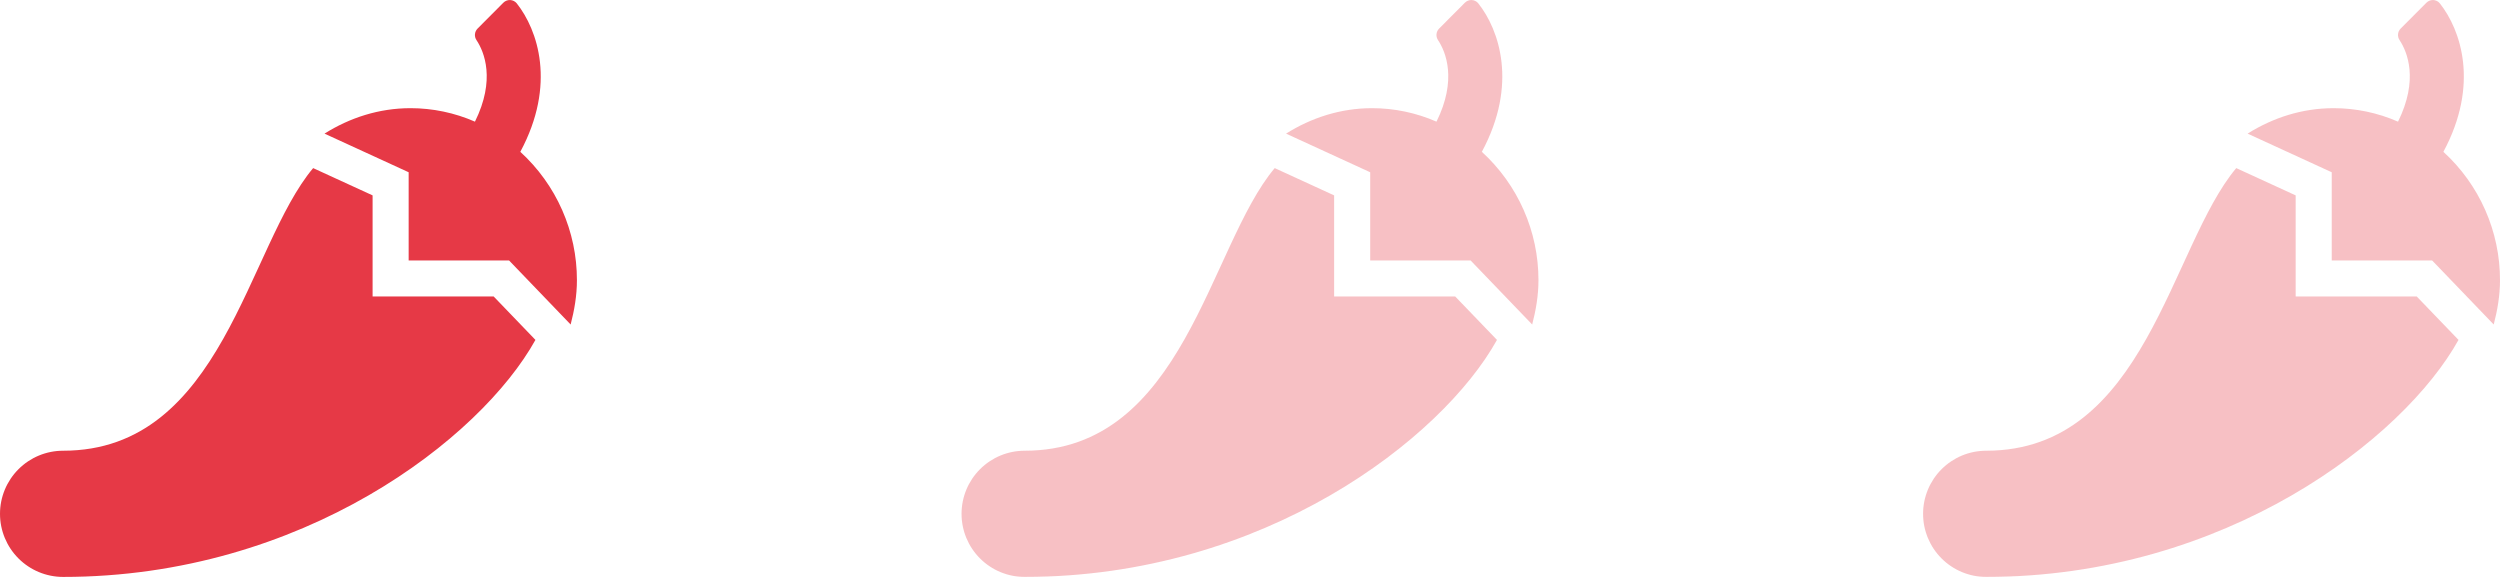 <svg width="104" height="24" viewBox="0 0 104 24" fill="none" xmlns="http://www.w3.org/2000/svg">
<g clip-path="url(#clip0_4236_1299)">
<path d="M15.5 12.334V8.128L13.027 6.993C10.286 10.254 9.262 18.75 2.625 18.75C1.929 18.75 1.261 19.026 0.769 19.519C0.277 20.011 0 20.679 0 21.375C0 22.071 0.277 22.739 0.769 23.231C1.261 23.723 1.929 24 2.625 24C12.592 24 19.999 18.24 22.274 14.14L20.537 12.334H15.5ZM21.645 6.316C23.152 3.511 22.368 1.241 21.498 0.141C21.465 0.099 21.423 0.066 21.376 0.042C21.329 0.018 21.277 0.004 21.224 0.001C21.172 -0.001 21.119 0.007 21.07 0.027C21.02 0.046 20.976 0.075 20.939 0.113L19.865 1.191C19.803 1.254 19.766 1.336 19.758 1.423C19.75 1.511 19.774 1.598 19.823 1.671C20.145 2.156 20.623 3.316 19.758 5.061C18.913 4.691 18.001 4.5 17.078 4.5C15.766 4.5 14.547 4.9 13.5 5.559L17 7.166V10.834H21.176L23.739 13.5C23.892 12.908 24 12.299 24 11.657C24.001 10.652 23.792 9.658 23.386 8.738C22.981 7.819 22.388 6.994 21.645 6.316Z" fill="#E63946"/>
</g>
<g opacity="0.32" clip-path="url(#clip1_4236_1299)">
<path d="M55.5 12.334V8.128L53.028 6.993C50.286 10.254 49.262 18.75 42.625 18.75C41.929 18.75 41.261 19.026 40.769 19.519C40.277 20.011 40 20.679 40 21.375C40 22.071 40.277 22.739 40.769 23.231C41.261 23.723 41.929 24 42.625 24C52.593 24 59.999 18.24 62.274 14.14L60.537 12.334H55.5ZM61.645 6.316C63.153 3.511 62.368 1.241 61.498 0.141C61.465 0.099 61.423 0.066 61.376 0.042C61.329 0.018 61.277 0.004 61.224 0.001C61.172 -0.001 61.119 0.007 61.07 0.027C61.02 0.046 60.976 0.075 60.939 0.113L59.865 1.191C59.803 1.254 59.766 1.336 59.758 1.423C59.75 1.511 59.774 1.598 59.823 1.671C60.145 2.156 60.623 3.316 59.758 5.061C58.913 4.691 58.001 4.5 57.078 4.5C55.766 4.5 54.547 4.9 53.5 5.559L57 7.166V10.834H61.176L63.739 13.5C63.892 12.908 64 12.299 64 11.657C64.001 10.652 63.792 9.658 63.386 8.738C62.981 7.819 62.388 6.994 61.645 6.316Z" fill="#E63946"/>
</g>
<g opacity="0.32" clip-path="url(#clip2_4236_1299)">
<path d="M95.5 12.334V8.128L93.028 6.993C90.286 10.254 89.262 18.75 82.625 18.75C81.929 18.75 81.261 19.026 80.769 19.519C80.277 20.011 80 20.679 80 21.375C80 22.071 80.277 22.739 80.769 23.231C81.261 23.723 81.929 24 82.625 24C92.593 24 99.999 18.24 102.274 14.14L100.537 12.334H95.5ZM101.645 6.316C103.153 3.511 102.368 1.241 101.498 0.141C101.465 0.099 101.423 0.066 101.376 0.042C101.329 0.018 101.277 0.004 101.224 0.001C101.172 -0.001 101.119 0.007 101.07 0.027C101.02 0.046 100.976 0.075 100.939 0.113L99.865 1.191C99.803 1.254 99.766 1.336 99.758 1.423C99.75 1.511 99.774 1.598 99.823 1.671C100.145 2.156 100.623 3.316 99.758 5.061C98.913 4.691 98.001 4.5 97.078 4.5C95.766 4.5 94.547 4.9 93.5 5.559L97 7.166V10.834H101.176L103.739 13.5C103.892 12.908 104 12.299 104 11.657C104.001 10.652 103.792 9.658 103.386 8.738C102.981 7.819 102.388 6.994 101.645 6.316Z" fill="#E63946"/>
</g>
<defs>
<clipPath id="clip0_4236_1299">
<rect width="24" height="24" fill="white"/>
</clipPath>
<clipPath id="clip1_4236_1299">
<rect width="24" height="24" fill="white" transform="translate(40)"/>
</clipPath>
<clipPath id="clip2_4236_1299">
<rect width="24" height="24" fill="white" transform="translate(80)"/>
</clipPath>
</defs>
</svg>

